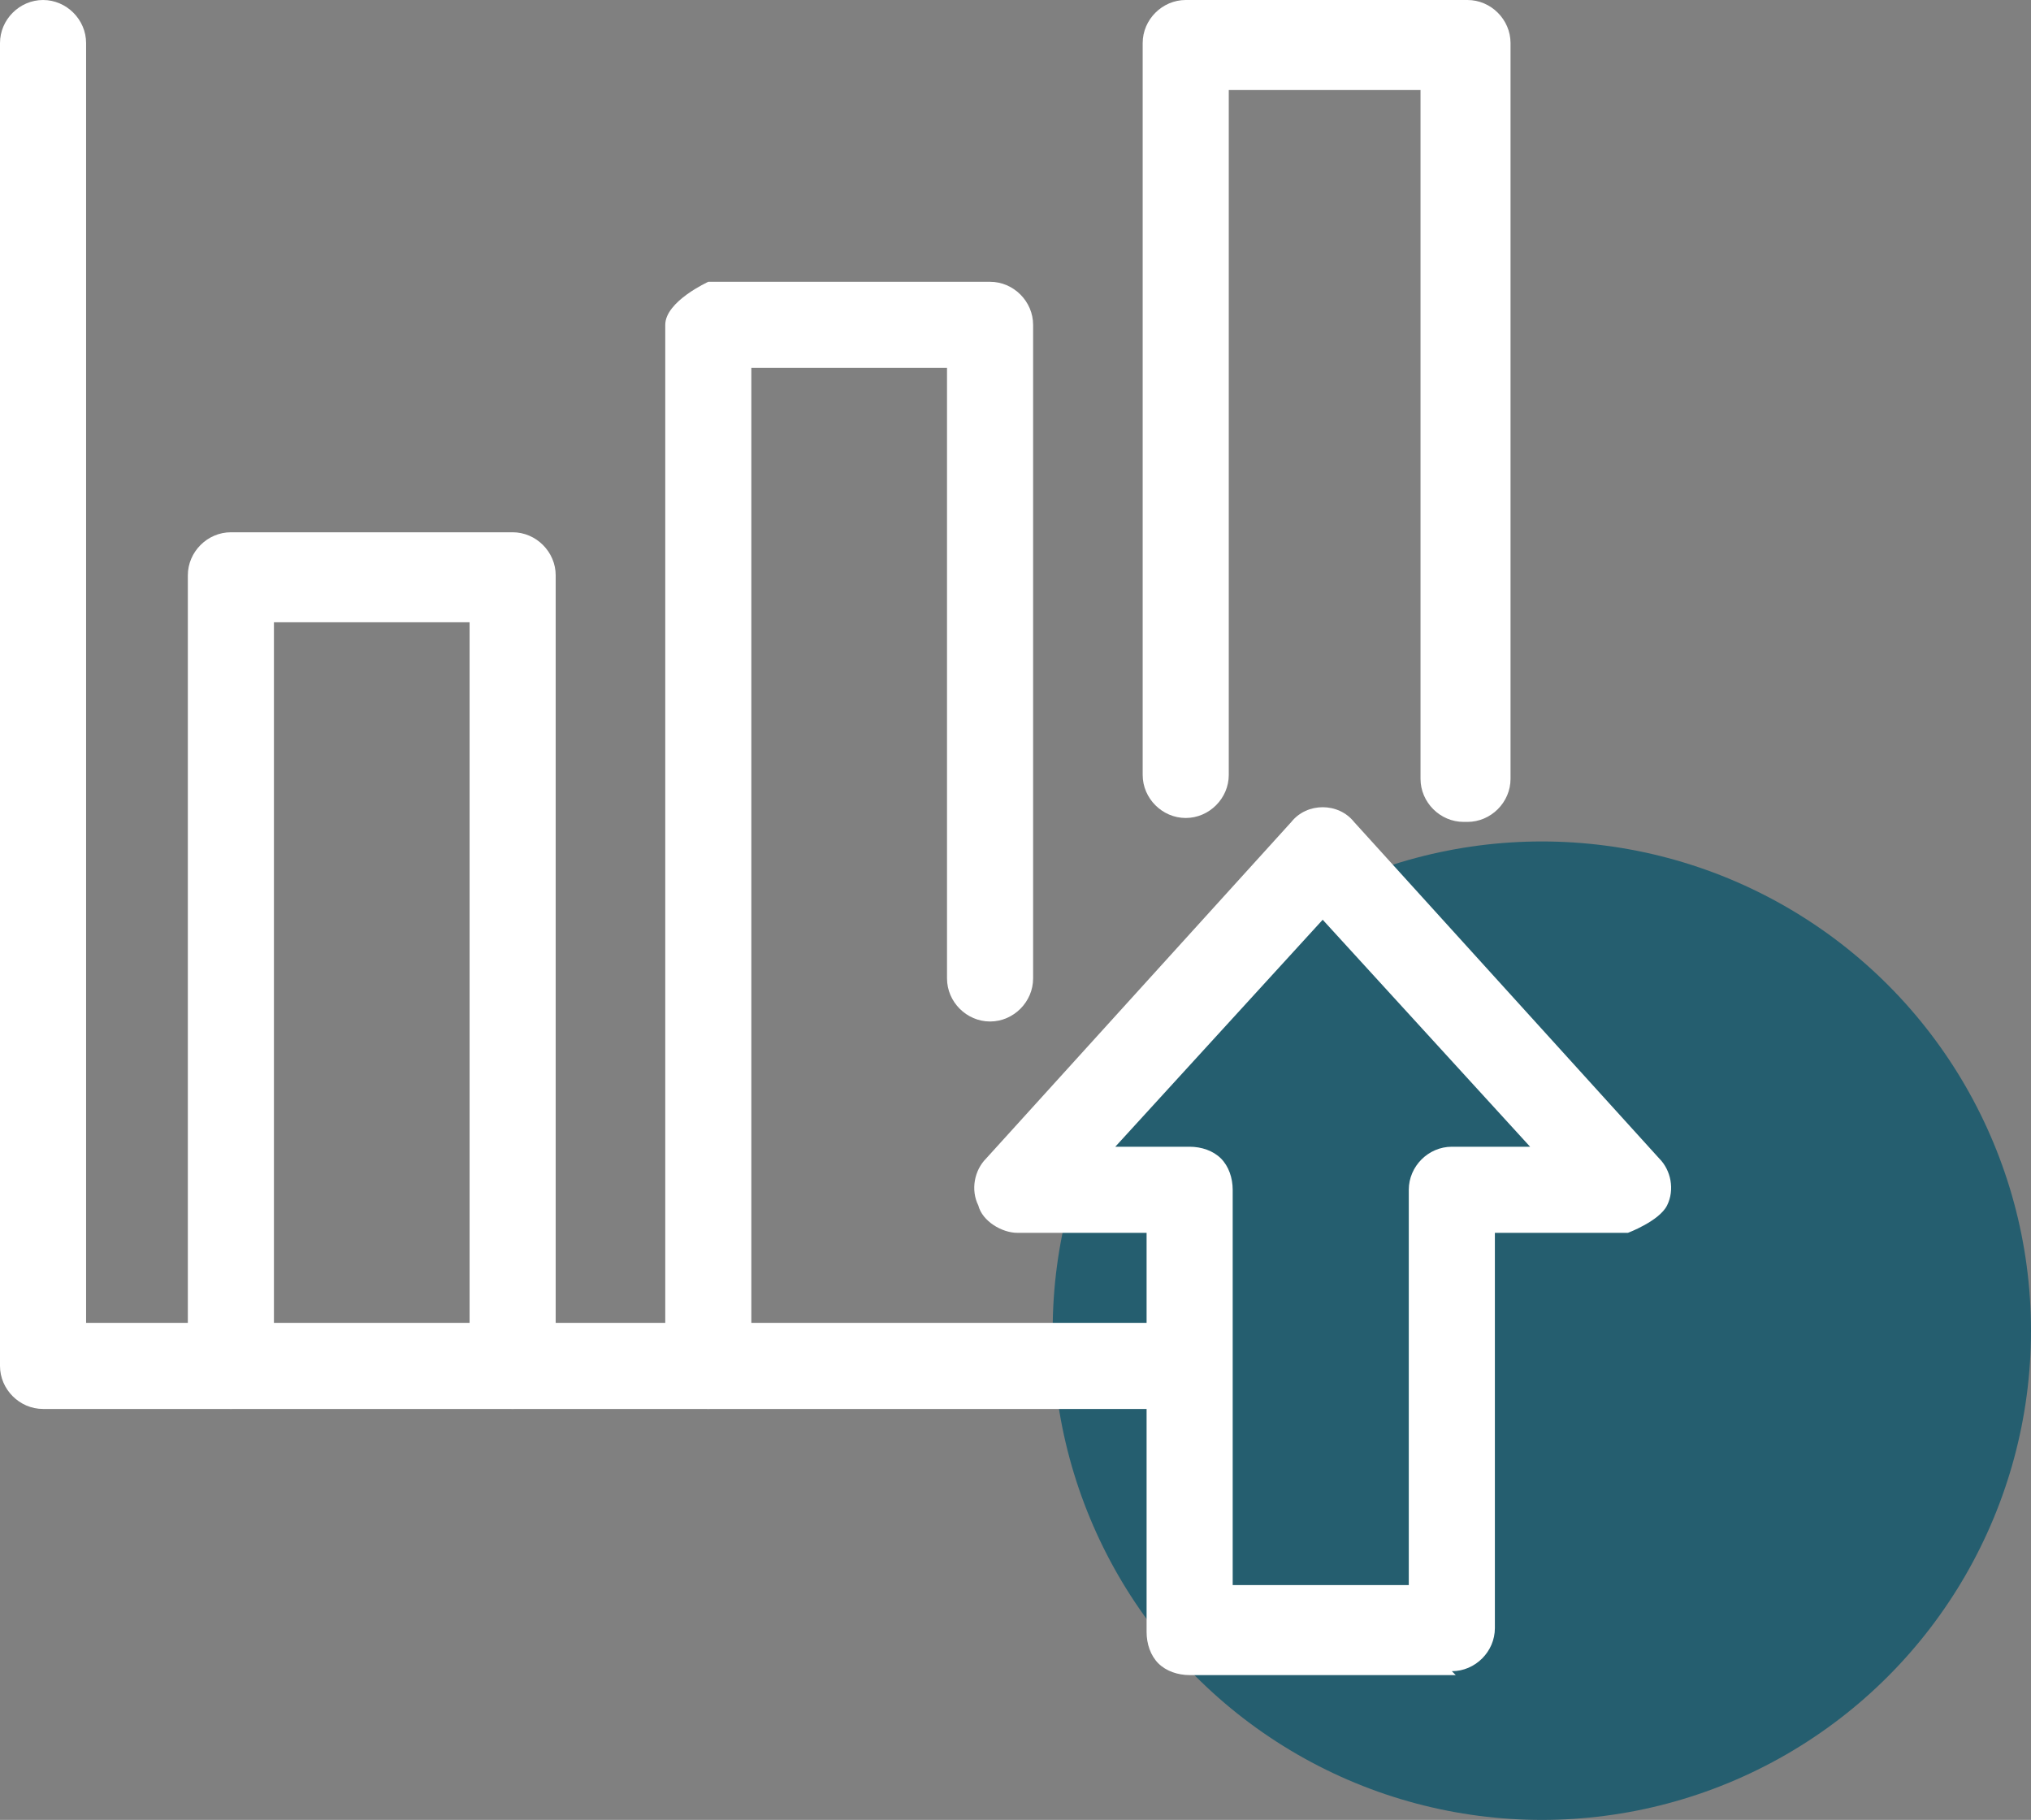 <svg xmlns="http://www.w3.org/2000/svg" id="Layer_1" viewBox="0 0 51.9 46.5"><rect x="0" y="0" width="51.9" height="46.5" fill="#808080" stroke="none"/><g id="Group_338"><circle id="Ellipse_45" cx="39.4" cy="34" r="12.5" fill="#255e6f"></circle><g id="Icons_grow"><path id="Path_72" d="M29.9,36H1.1C.5,36,0,35.5,0,34.9V1.1C0,.5.5,0,1.1,0s1.1.5,1.1,1.1h0v32.7h27.7c.6,0,1.1.5,1.1,1.1,0,0,0,0,0,0,0,.6-.5,1.1-1.1,1.1h0s0,0,0,0Z" fill="#fff"></path><path id="Path_73" d="M18.1,36c-.6,0-1.1-.5-1.1-1.1V8.3c0-.6,1.1-1.1,1.1-1.1h7.2c.6,0,1.1.5,1.1,1.1v16.7c0,.6-.5,1.1-1.1,1.1,0,0,0,0,0,0-.6,0-1.1-.5-1.1-1.1v-15.6h-5v25.5c0,.6-.5,1.1-1.1,1.1,0,0,0,0,0,0h0Z" fill="#fff"></path><path id="Path_74" d="M13.1,36c-.6,0-1.1-.5-1.1-1.1,0,0,0,0,0,0V15.9h-5v19c0,.6-.5,1.1-1.1,1.1-.6,0-1.1-.5-1.1-1.1V14.7c0-.6.5-1.1,1.1-1.1h7.2c.6,0,1.1.5,1.1,1.1,0,0,0,0,0,0v20.2c0,.6-.5,1.1-1.1,1.1h0Z" fill="#fff"></path><path id="Path_75" d="M37.4,21c-.6,0-1.1-.5-1.1-1.1h0V2.3h-4.9v17.5c0,.6-.5,1.1-1.1,1.1,0,0,0,0,0,0-.6,0-1.1-.5-1.1-1.1,0,0,0,0,0,0V1.1c0-.6.5-1.1,1.1-1.1h7.2c.6,0,1.1.5,1.1,1.1h0v18.8c0,.6-.5,1.1-1.1,1.1h0,0Z" fill="#fff"></path><path id="Path_76" d="M37.2,42.8h-6.8c-.3,0-.6-.1-.8-.3-.2-.2-.3-.5-.3-.8v-10.2h-3.3c-.4,0-.9-.3-1-.7-.2-.4-.1-.9.2-1.2l7.8-8.6c.4-.5,1.2-.5,1.6,0,0,0,0,0,0,0l7.8,8.6c.3.3.4.8.2,1.2-.2.4-1,.7-1,.7h-3.4v10.1c0,.6-.5,1.1-1.1,1.1h0ZM31.5,40.5h4.5v-10.1c0-.6.5-1.1,1.1-1.1h2l-5.3-5.8-5.3,5.8h1.9c.3,0,.6.1.8.3.2.2.3.5.3.8v10.1h0Z" fill="#fff"></path></g></g></svg>